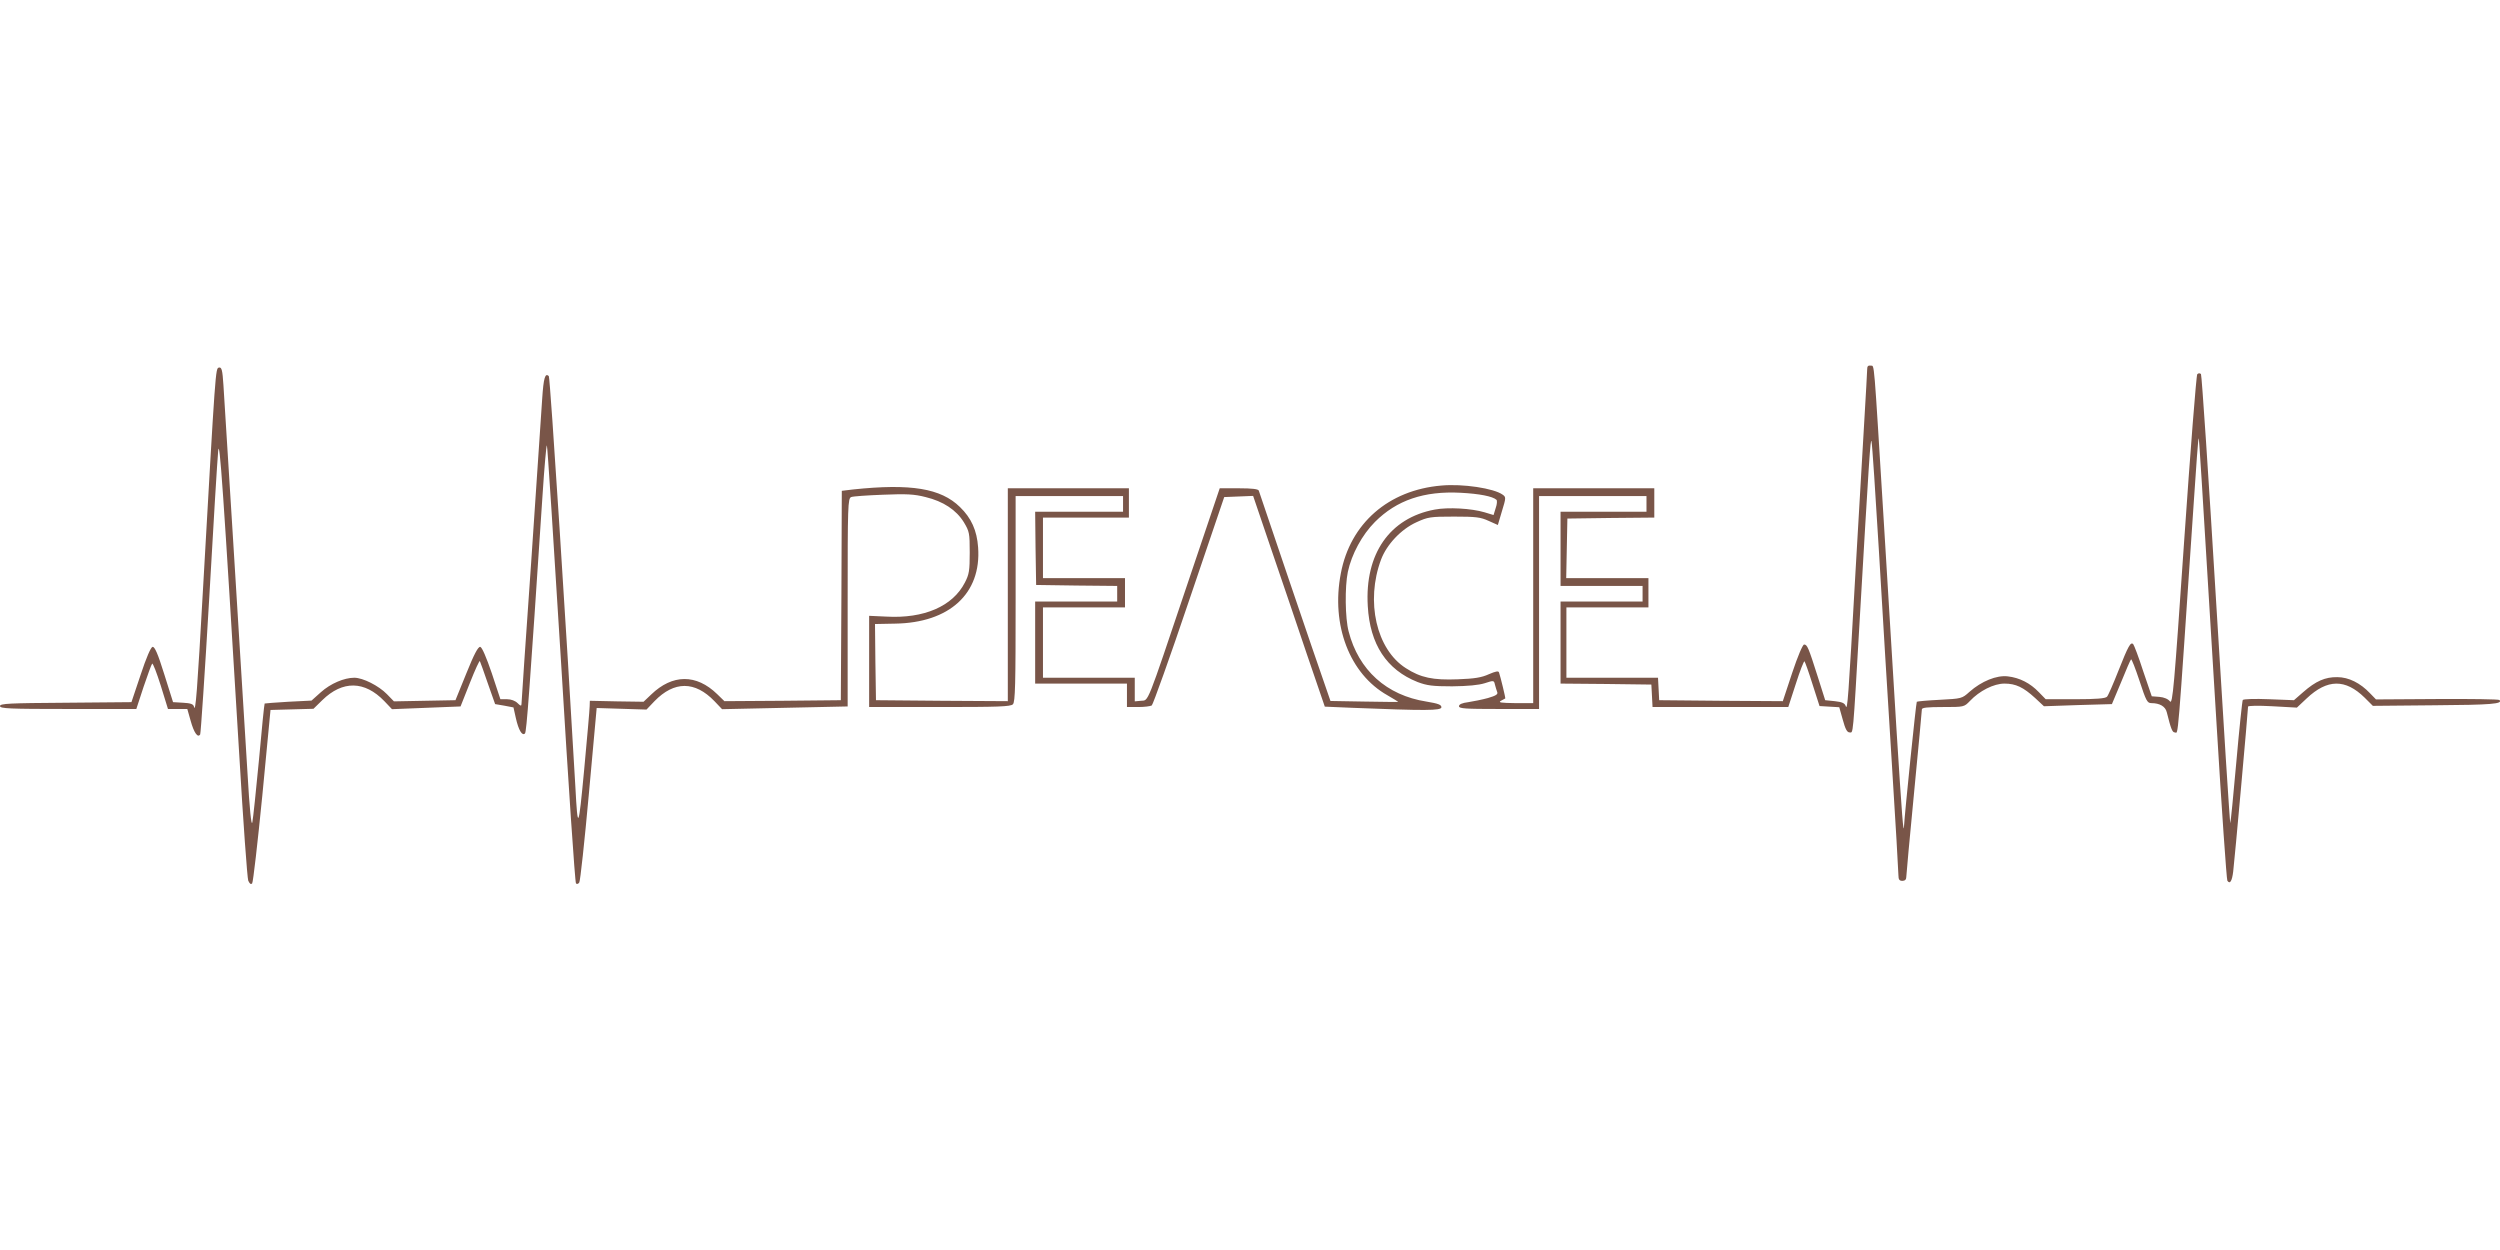 <?xml version="1.0" standalone="no"?>
<!DOCTYPE svg PUBLIC "-//W3C//DTD SVG 20010904//EN"
 "http://www.w3.org/TR/2001/REC-SVG-20010904/DTD/svg10.dtd">
<svg version="1.0" xmlns="http://www.w3.org/2000/svg"
 width="1280pt" height="640pt" viewBox="0 0 1280 640"
 preserveAspectRatio="xMidYMid meet">
<g transform="translate(0,640) scale(0.1,-0.1)"
fill="#795548" stroke="none">
<path d="M9560 4510 c0 -12 -7 -132 -15 -268 -8 -136 -28 -483 -45 -772 -37
-658 -41 -710 -50 -685 -5 15 -19 21 -56 25 l-49 5 -38 120 c-48 151 -54 165
-70 165 -7 0 -32 -58 -61 -145 l-48 -145 -316 2 -317 3 -3 58 -3 57 -234 0
-235 0 0 180 0 180 210 0 210 0 0 75 0 75 -210 0 -211 0 3 153 3 152 223 3
222 2 0 75 0 75 -310 0 -310 0 0 -550 0 -550 -92 0 c-74 1 -89 3 -73 12 11 6
21 12 22 12 2 2 -24 109 -32 133 -3 9 -17 6 -52 -9 -37 -17 -74 -23 -159 -26
-127 -5 -190 8 -266 57 -151 96 -207 342 -127 556 29 77 102 155 181 191 59
27 71 29 193 29 112 0 136 -3 177 -22 l47 -21 21 71 c21 68 21 72 4 84 -45 33
-205 57 -314 47 -271 -23 -467 -194 -515 -450 -51 -264 45 -515 239 -624 31
-18 56 -33 54 -34 -2 0 -80 0 -174 2 l-172 3 -30 87 c-17 48 -99 287 -182 532
-83 245 -153 451 -155 458 -3 8 -33 12 -102 12 l-98 0 -168 -498 c-210 -624
-195 -586 -235 -590 l-32 -3 0 60 0 61 -235 0 -235 0 0 180 0 180 210 0 210 0
0 75 0 75 -210 0 -210 0 0 155 0 155 220 0 220 0 0 75 0 75 -310 0 -310 0 0
-545 0 -545 -337 2 -338 3 -3 195 -2 195 102 2 c279 4 443 154 426 390 -6 87
-35 151 -93 207 -98 96 -252 121 -547 90 l-58 -7 -2 -536 -3 -536 -298 -3
-298 -2 -37 36 c-107 104 -229 103 -338 -2 l-39 -37 -137 2 -138 3 -1 -29 c0
-15 -13 -161 -28 -323 -29 -309 -33 -317 -45 -90 -42 739 -129 2097 -136 2104
-19 19 -27 -9 -34 -116 -4 -62 -29 -436 -56 -831 -28 -395 -50 -724 -50 -732
0 -11 -5 -10 -20 5 -12 12 -33 20 -54 20 l-34 0 -44 133 c-28 82 -50 133 -59
135 -11 2 -32 -38 -71 -135 l-56 -138 -158 -3 -157 -3 -36 37 c-42 43 -123 84
-167 84 -52 0 -122 -30 -171 -74 l-48 -43 -119 -6 c-65 -4 -120 -8 -121 -9 -2
-2 -15 -131 -29 -288 -15 -157 -30 -301 -34 -320 -5 -23 -14 63 -25 255 -42
681 -117 1897 -123 1983 -5 78 -9 93 -23 90 -18 -4 -17 2 -81 -1123 -30 -537
-39 -650 -47 -613 -3 13 -17 18 -56 20 l-51 3 -45 143 c-33 106 -49 142 -60
140 -9 -2 -32 -55 -61 -143 l-47 -140 -336 -3 c-290 -2 -337 -4 -337 -17 0
-13 47 -15 349 -15 l349 0 37 113 c21 61 40 115 44 119 4 4 23 -46 44 -112
l37 -120 50 0 49 0 17 -60 c17 -62 37 -90 49 -70 3 6 24 317 46 693 21 375 42
716 46 757 7 80 26 -199 108 -1555 20 -341 41 -631 46 -644 7 -15 13 -21 20
-14 5 5 28 207 52 449 l42 439 110 3 110 3 45 44 c104 102 217 100 318 -5 l39
-41 175 7 176 7 48 121 c26 66 49 116 51 111 3 -6 21 -57 41 -115 l37 -105 47
-8 47 -9 12 -54 c14 -63 33 -94 47 -79 8 9 23 210 90 1223 9 138 19 252 22
252 3 0 35 -503 73 -1117 37 -615 71 -1121 76 -1126 5 -5 12 -3 17 5 5 7 27
211 49 453 l40 440 127 -4 128 -4 41 43 c101 104 207 104 307 0 l39 -41 321 7
322 7 0 533 c0 497 1 532 18 539 9 4 83 9 163 12 120 5 160 3 218 -12 91 -22
157 -66 196 -129 28 -47 30 -55 30 -155 0 -93 -3 -112 -25 -154 -62 -121 -209
-185 -402 -174 l-88 4 0 -233 0 -234 361 0 c299 0 363 2 375 14 12 12 14 98
14 540 l0 526 275 0 275 0 0 -40 0 -40 -225 0 -225 0 2 -187 3 -188 208 -3
207 -2 0 -40 0 -40 -210 0 -210 0 0 -210 0 -210 235 0 235 0 0 -60 0 -60 58 0
c31 0 62 4 69 8 6 4 93 246 191 537 l180 530 74 3 74 3 92 -271 c51 -148 133
-391 183 -539 l92 -269 141 -6 c375 -15 456 -15 456 3 0 13 -17 19 -77 29
-204 32 -347 161 -398 359 -18 67 -20 229 -4 305 19 90 73 190 139 256 111
111 251 159 439 149 95 -5 163 -18 183 -36 4 -4 3 -23 -4 -42 l-11 -36 -46 14
c-67 20 -187 27 -255 14 -231 -43 -359 -227 -343 -494 11 -196 96 -326 255
-389 48 -18 76 -22 177 -22 81 1 135 6 167 16 46 15 47 15 52 -7 3 -13 9 -30
12 -39 4 -11 -7 -18 -48 -30 -29 -8 -74 -17 -100 -21 -32 -4 -48 -11 -48 -21
0 -12 33 -14 205 -14 l205 0 0 545 0 545 275 0 275 0 0 -40 0 -40 -220 0 -220
0 0 -190 0 -190 210 0 210 0 0 -40 0 -40 -210 0 -210 0 0 -210 0 -210 233 -2
232 -3 3 -57 3 -58 347 0 348 0 39 120 c21 66 41 117 44 114 3 -3 22 -56 41
-117 l36 -112 50 -3 51 -3 18 -64 c13 -48 22 -65 35 -65 19 0 16 -39 51 565
48 826 56 949 61 925 4 -14 20 -266 38 -560 17 -294 47 -782 66 -1085 19 -302
34 -562 34 -577 0 -21 5 -28 20 -28 13 0 20 7 20 18 0 10 18 205 40 433 22
228 40 420 40 427 0 9 28 12 108 12 108 0 108 0 138 31 49 52 122 89 177 89
58 0 97 -19 157 -74 l45 -42 174 6 174 5 47 112 c25 62 48 115 51 117 3 3 22
-46 43 -109 34 -104 40 -115 61 -115 43 0 72 -17 79 -47 21 -84 28 -103 41
-103 19 0 11 -97 97 1177 12 183 23 331 25 329 3 -3 7 -69 92 -1467 26 -432
51 -791 55 -798 13 -20 24 -3 30 47 6 44 76 824 76 844 0 5 51 6 125 2 l125
-7 50 47 c106 100 198 101 297 4 l42 -42 318 3 c288 2 350 7 330 27 -3 4 -147
6 -319 5 l-313 -2 -30 31 c-50 53 -110 83 -168 83 -62 1 -110 -20 -175 -77
l-47 -41 -128 5 c-71 3 -131 1 -134 -4 -3 -5 -18 -148 -33 -318 -15 -170 -29
-310 -31 -313 -2 -2 -35 512 -73 1143 -38 631 -73 1151 -77 1157 -6 5 -13 5
-19 -1 -5 -5 -35 -388 -67 -852 -52 -758 -59 -840 -73 -823 -9 12 -30 21 -54
23 l-39 3 -44 129 c-23 72 -47 134 -51 138 -13 13 -25 -8 -76 -137 -26 -66
-52 -126 -58 -132 -8 -9 -53 -13 -162 -13 l-152 0 -35 36 c-44 46 -98 74 -159
81 -57 7 -135 -25 -196 -79 -39 -35 -40 -35 -153 -41 -62 -3 -115 -8 -117 -10
-4 -4 -62 -574 -65 -632 -3 -63 -11 50 -39 490 -16 270 -46 749 -65 1065 -53
859 -47 794 -67 798 -13 2 -18 -3 -18 -18z"/>
</g>
</svg>

